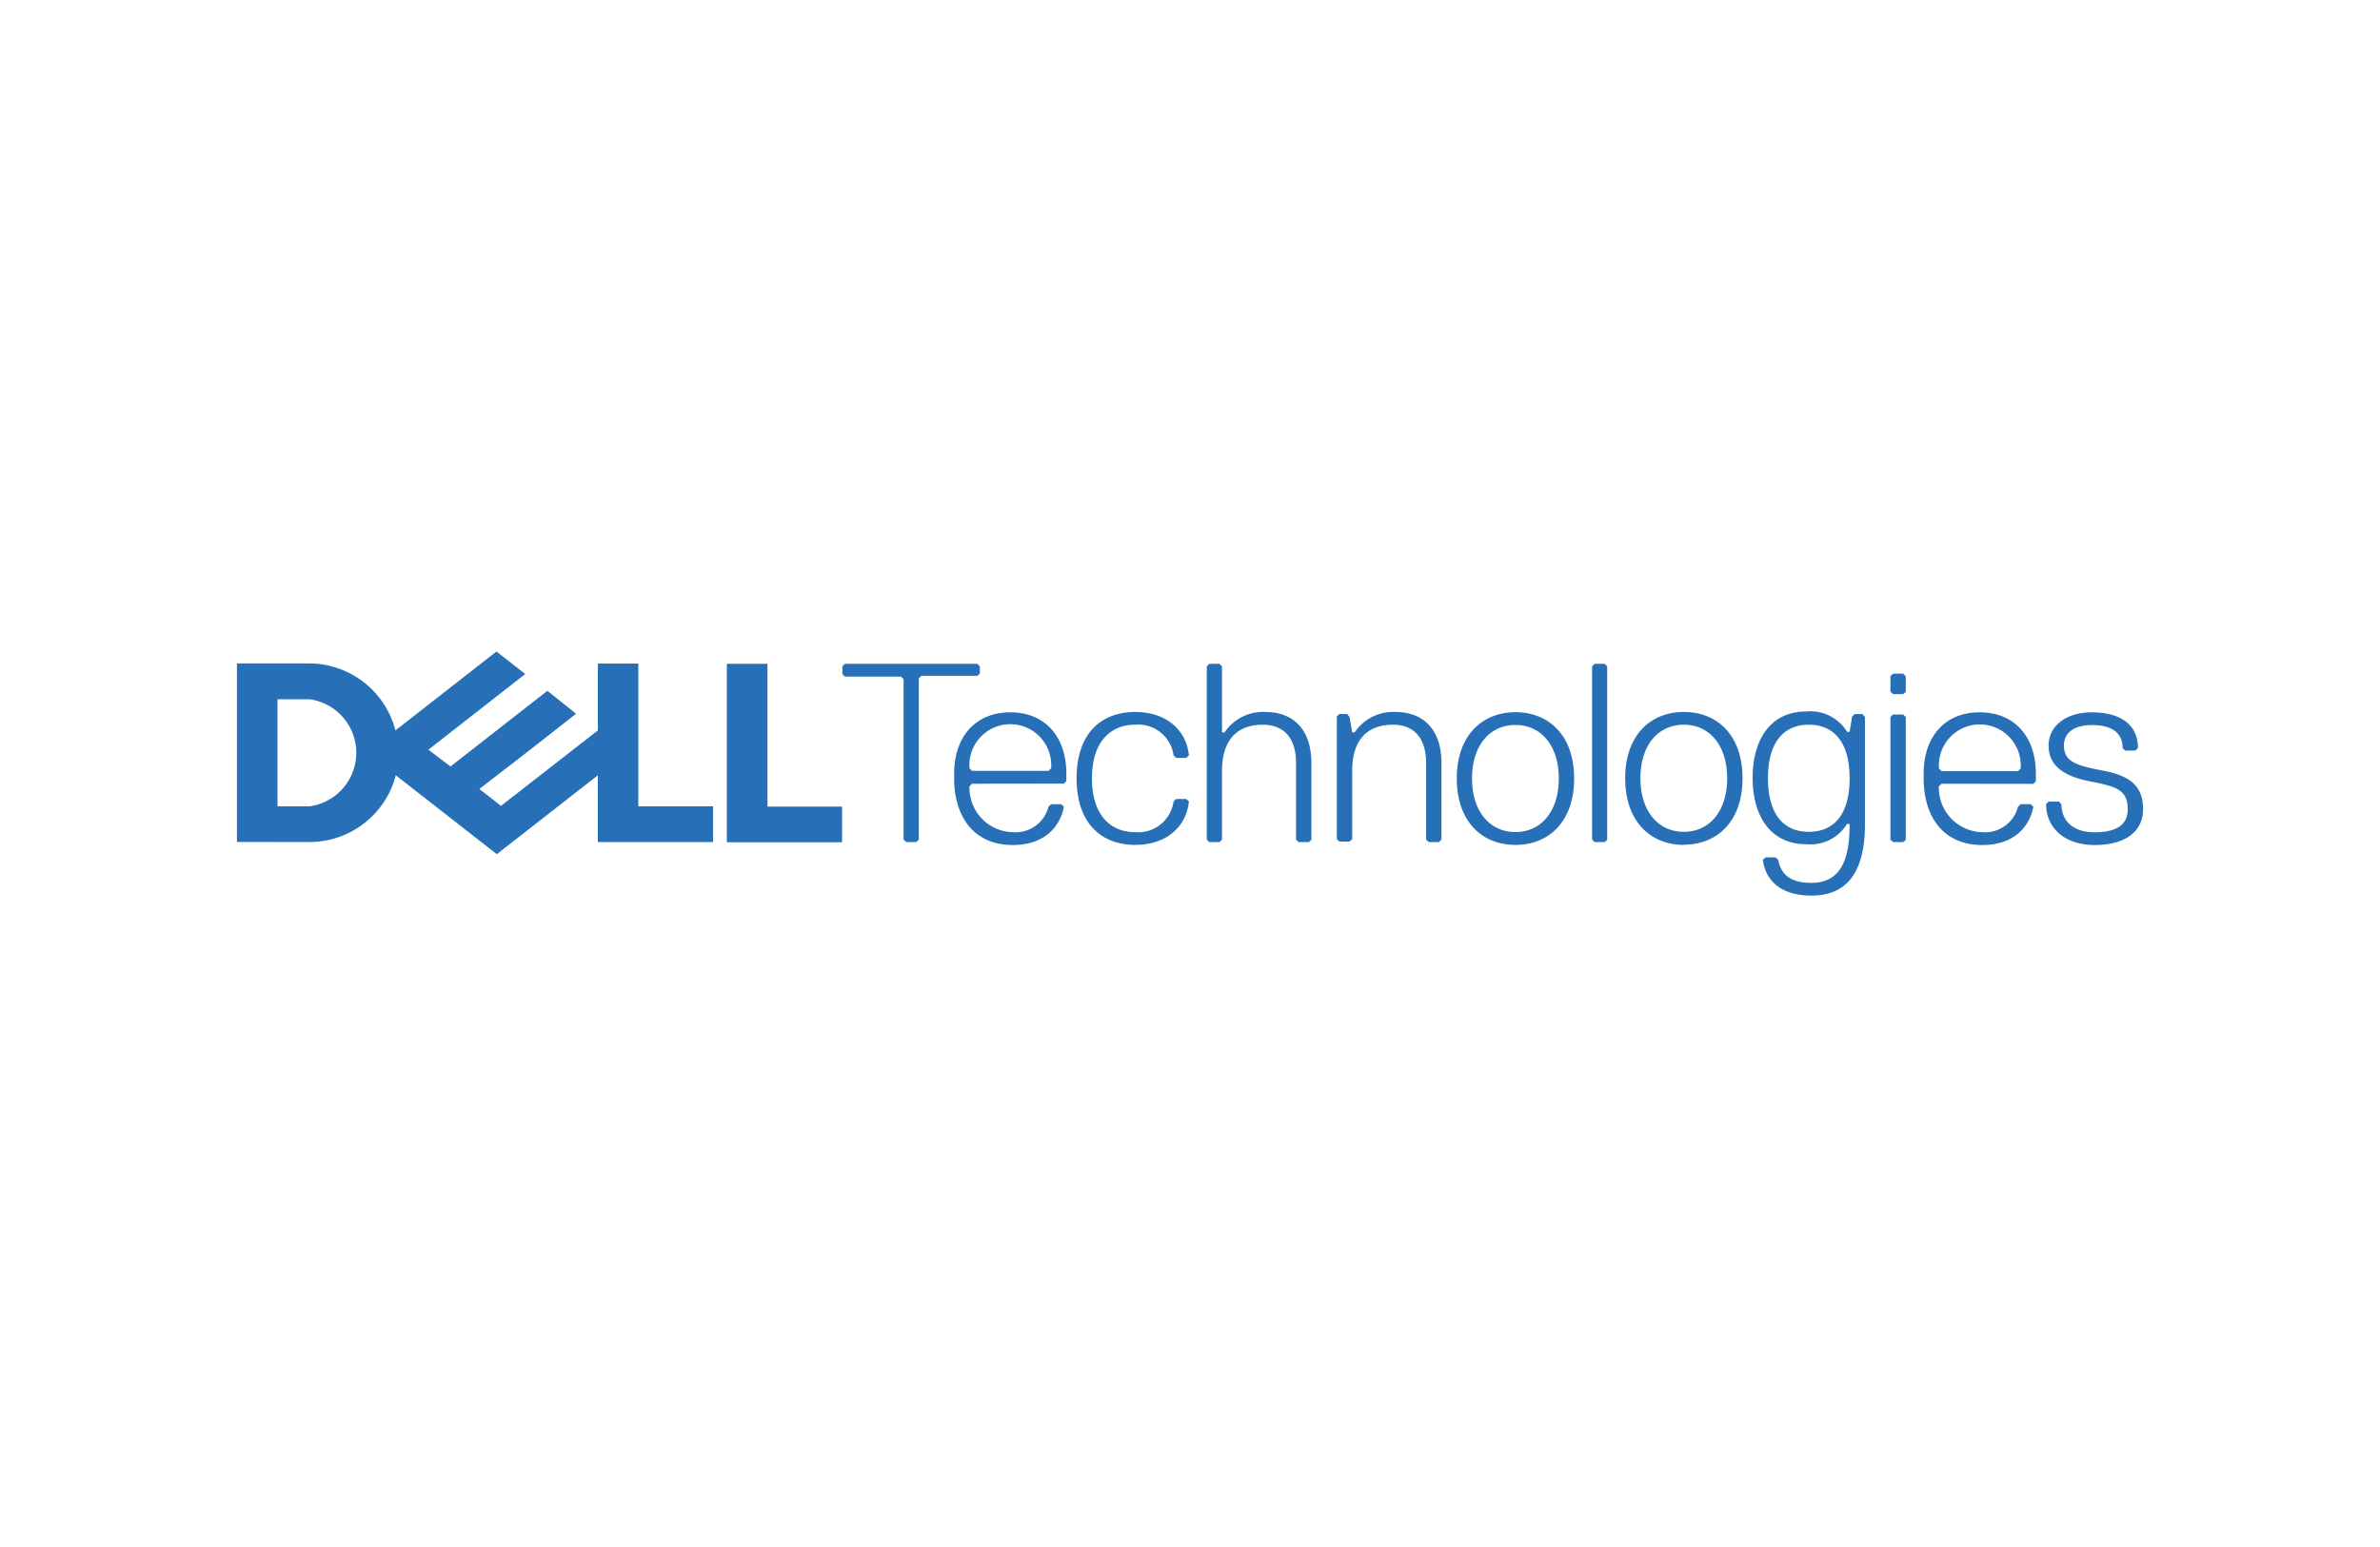 <svg xmlns="http://www.w3.org/2000/svg" viewBox="0 0 200 130"><g id="ae0d83ec-ad10-4d9b-9fc8-b2c05c216322" data-name="Layer 3"><rect width="200" height="130" style="fill:none"></rect></g><g id="b208d209-86b3-423a-8576-41f2fbca5d9d" data-name="Layer 4"><path d="M180.09,68c0-1.93-1.08-2.78-3.22-3.21s-3.43-.65-3.43-2.14c0-1.08.86-1.72,2.36-1.72,1.93,0,2.57.86,2.57,1.93l.22.21h.85l.22-.21c0-2.14-1.72-3-3.86-3-2.36,0-3.65,1.28-3.65,2.79,0,1.71,1.29,2.57,3.43,3s3.22.64,3.22,2.36c0,1.07-.64,1.93-2.79,1.93-1.93,0-2.78-1.08-2.78-2.36l-.22-.22h-.86l-.21.22c0,1.93,1.5,3.43,4.07,3.43,2.79,0,4.08-1.29,4.08-3m-9.22-2.14.21-.21V65c0-3-1.71-5.14-4.72-5.14S161.65,62,161.65,65v.43c0,3,1.5,5.58,4.93,5.58,3,0,4.07-1.93,4.29-3.22l-.22-.21h-.85l-.22.21a2.85,2.85,0,0,1-3,2.14,3.73,3.73,0,0,1-3.65-3.85l.22-.22Zm-1.29-1.07h-6.43l-.21-.22a3.44,3.44,0,1,1,6.86,0Zm-9.43,5.79V60.25l-.22-.21h-.85l-.22.21v10.3l.22.21h.85Zm0-12.44V56.83l-.22-.22h-.85l-.22.22v1.28l.22.22h.85ZM152,69.9c-2.14,0-3.43-1.5-3.43-4.5s1.29-4.5,3.43-4.5,3.43,1.5,3.43,4.5-1.28,4.5-3.43,4.5m3.43-.64c0,2.79-.64,4.93-3.21,4.93-1.93,0-2.58-.85-2.79-1.93l-.22-.21h-.85l-.22.21c.22,1.72,1.5,3,4.08,3,2.78,0,4.5-1.71,4.5-6v-9L156.5,60h-.64l-.22.21-.21,1.29h-.21a3.61,3.61,0,0,0-3.44-1.71c-3,0-4.5,2.36-4.5,5.57s1.5,5.58,4.5,5.58a3.59,3.59,0,0,0,3.44-1.72ZM141.5,60.9c2.14,0,3.64,1.72,3.64,4.5s-1.5,4.5-3.64,4.5-3.65-1.71-3.65-4.5,1.5-4.5,3.65-4.5m0,10.08c2.78,0,4.93-1.93,4.93-5.58s-2.15-5.57-4.93-5.57-4.93,1.93-4.93,5.57S138.71,71,141.5,71m-6.44-.43V56l-.21-.22H134l-.21.22V70.55l.21.21h.86Zm-7.71-9.65c2.14,0,3.64,1.72,3.64,4.5s-1.5,4.5-3.64,4.5-3.65-1.71-3.65-4.5,1.5-4.5,3.65-4.5m0,10.08c2.78,0,4.93-1.93,4.93-5.58s-2.15-5.57-4.93-5.57-4.93,1.93-4.93,5.57S124.56,71,127.35,71m-6.22-.43V64.11c0-2.78-1.5-4.28-3.86-4.28a3.89,3.89,0,0,0-3.43,1.71h-.21l-.22-1.29L113.2,60h-.64l-.22.21v10.3l.22.21h.85l.22-.21V64.76c0-2.36,1.07-3.86,3.43-3.86,1.71,0,2.78,1.07,2.78,3.21v6.44l.22.21h.86l.21-.21Zm-10.93,0V64.11c0-2.78-1.5-4.28-3.86-4.28a3.89,3.89,0,0,0-3.43,1.71h-.22V56l-.21-.22h-.86l-.21.22V70.55l.21.21h.86l.21-.21V64.76c0-2.36,1.08-3.86,3.43-3.86,1.72,0,2.79,1.07,2.79,3.21v6.44l.21.21H110l.22-.21ZM91.76,65.4c0-3,1.5-4.5,3.64-4.5a3,3,0,0,1,3.22,2.57l.21.22h.86l.22-.22c-.22-2.14-1.93-3.64-4.51-3.64-2.78,0-4.93,1.71-4.93,5.57S92.62,71,95.4,71c2.58,0,4.29-1.5,4.51-3.65l-.22-.21h-.86l-.21.21a3,3,0,0,1-3.22,2.58c-2.14,0-3.64-1.51-3.64-4.51m-2.36.43.21-.21V65c0-3-1.71-5.14-4.71-5.14S80.18,62,80.18,65v.43c0,3,1.5,5.58,4.93,5.58,3,0,4.07-1.93,4.29-3.22l-.22-.21h-.85l-.22.21a2.85,2.85,0,0,1-3,2.14,3.72,3.72,0,0,1-3.64-3.85l.21-.22Zm-1.29-1.07H81.68l-.21-.22a3.44,3.44,0,1,1,6.86,0Zm-5.77-8.15V56l-.22-.22H71l-.21.22v.64l.21.22h4.72l.21.21V70.55l.22.21H77l.21-.21V57l.22-.21h4.71l.22-.22ZM70.76,67.78v3H61.08v-15h3.41v12ZM26,70.76a7.5,7.5,0,0,0,7.26-5.61l8.49,6.63,8.49-6.63v5.61h9.68v-3H53.64v-12h-3.4v5.62L42.1,67.72,40.28,66.3l3.89-3,4.24-3.32L46,58.05l-8.14,6.36L36,63l8.14-6.36-2.42-1.89-8.49,6.63A7.51,7.51,0,0,0,26,55.75H19.91v15Zm-2.68-3v-9H26a4.54,4.54,0,0,1,0,9Z" style="fill:#2770b7"></path></g></svg>